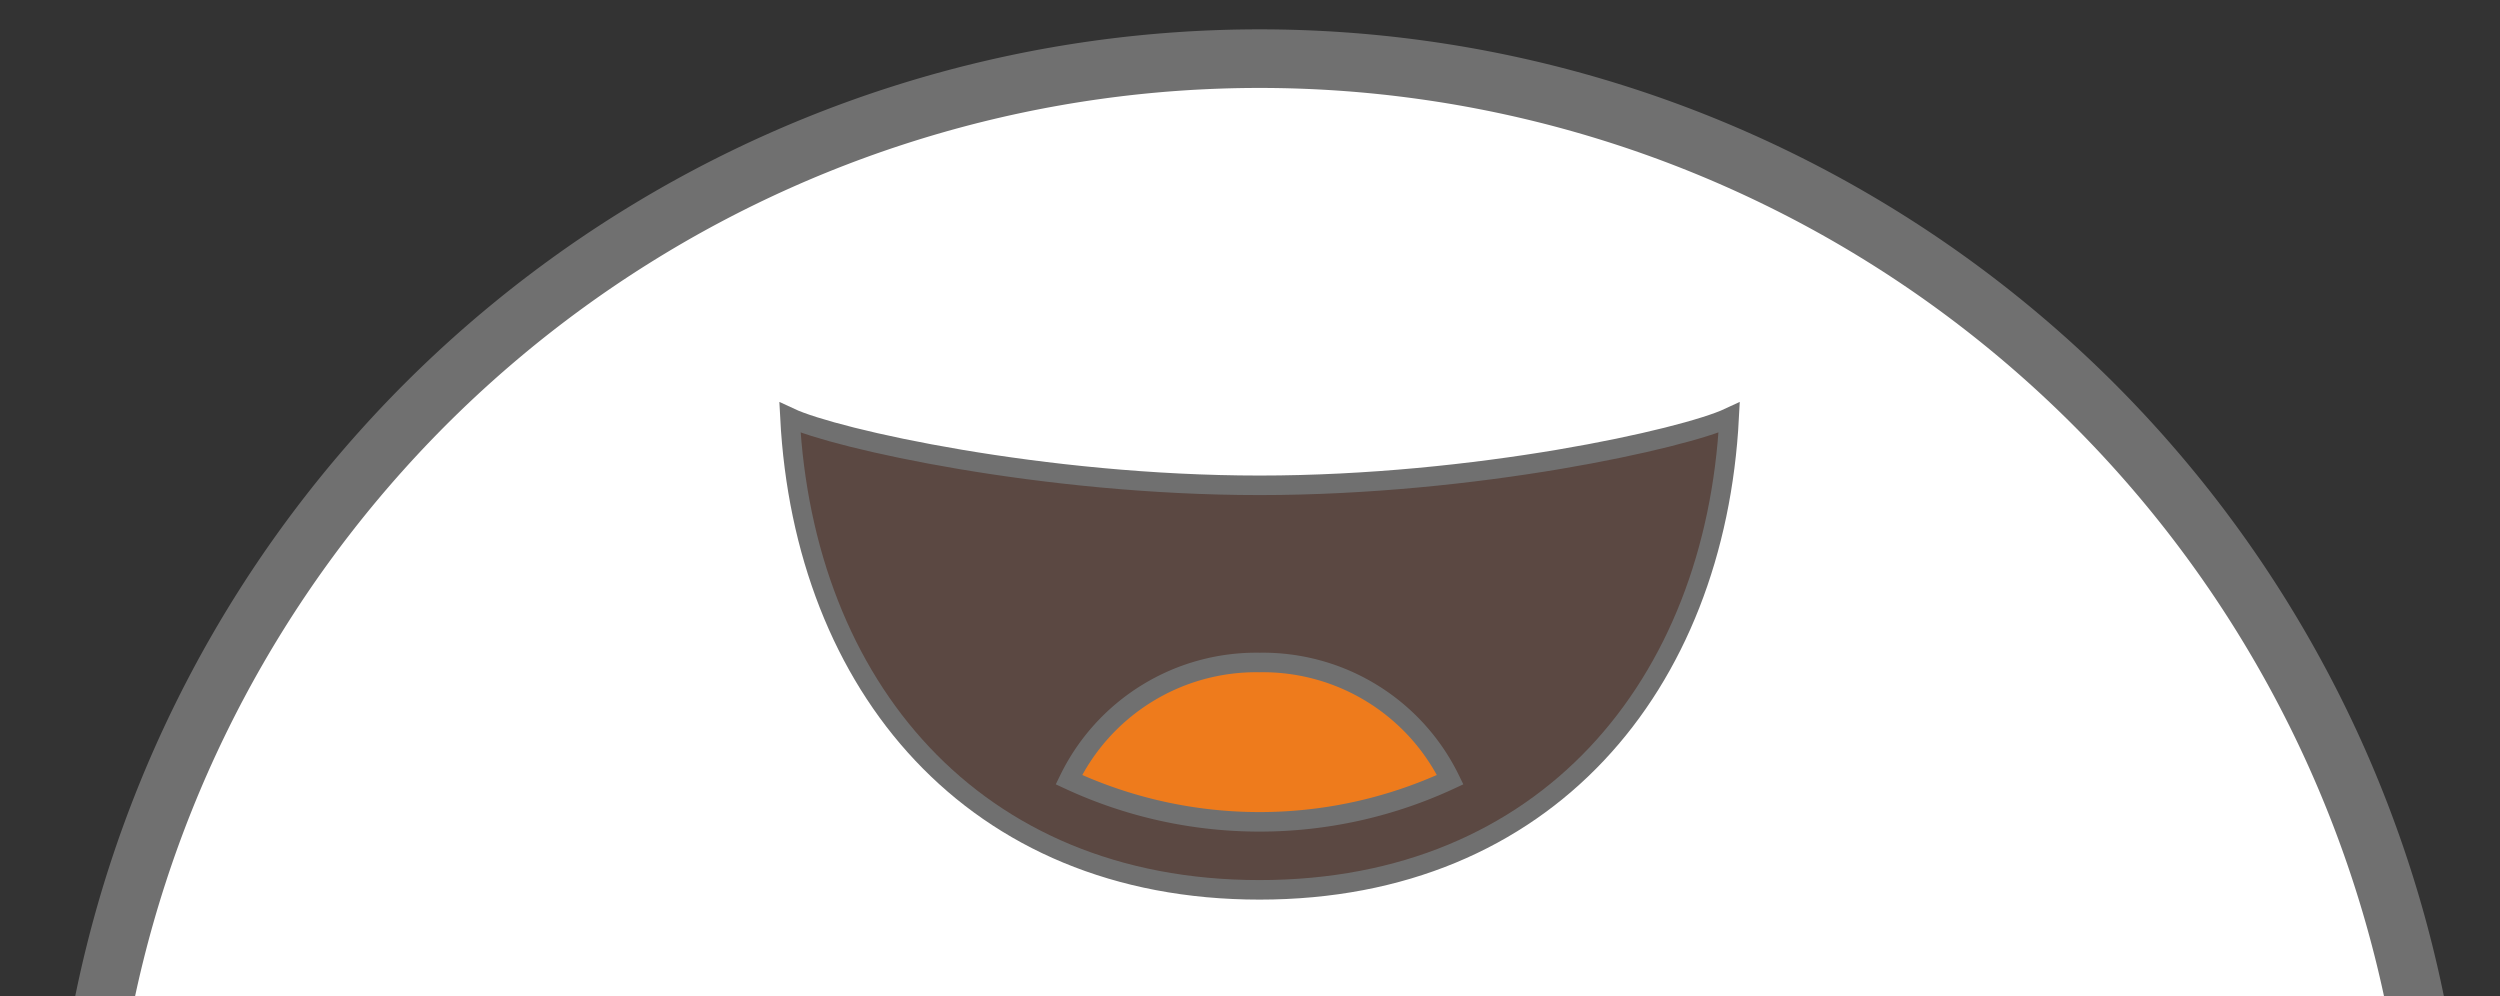 <svg xmlns="http://www.w3.org/2000/svg" xmlns:xlink="http://www.w3.org/1999/xlink" width="128" height="51" viewBox="0 0 128 51">
  <rect x="0" y="0" width="128" height="51" fill="#333333" stroke="none"/>
  <defs>
    <clipPath id="clip-path">
      <rect id="長方形_2930" data-name="長方形 2930" width="128" height="51" transform="translate(5299 6416)" fill="#fff"/>
    </clipPath>
  </defs>
  <g id="chara_frame" transform="translate(-5299 -6339)">
    <g id="マスクグループ_170" data-name="マスクグループ 170" transform="translate(0 -77)" clip-path="url(#clip-path)">
      <path id="パス_4042" data-name="パス 4042" d="M212.809,418.79H331.787a60.39,60.39,0,0,0-118.978,0Z" transform="translate(5091.191 6050.21)" fill="#fff" stroke="#707070" stroke-width="3"/>
    </g>
    <path id="パス_645" data-name="パス 645" d="M265.567,408.484c14.691,0,23.328-10.492,24.044-24.177-2.317,1.081-12.946,3.465-24.044,3.465s-21.726-2.384-24.043-3.465C242.24,397.992,250.876,408.484,265.567,408.484Z" transform="translate(5097.922 5976.076)" fill="#5b4842" stroke="#707070" stroke-width="1"/>
    <g id="グループ_299" data-name="グループ 299" transform="translate(5353.728 6372.919)">
      <g id="グループ_298" data-name="グループ 298">
        <path id="パス_646" data-name="パス 646" d="M262.854,394.307a10.664,10.664,0,0,0-9.76,6,23.145,23.145,0,0,0,19.522,0A10.666,10.666,0,0,0,262.854,394.307Z" transform="translate(-253.094 -394.307)" fill="#ee7b1c" stroke="#707070" stroke-width="1"/>
      </g>
    </g>
  </g>
</svg>
